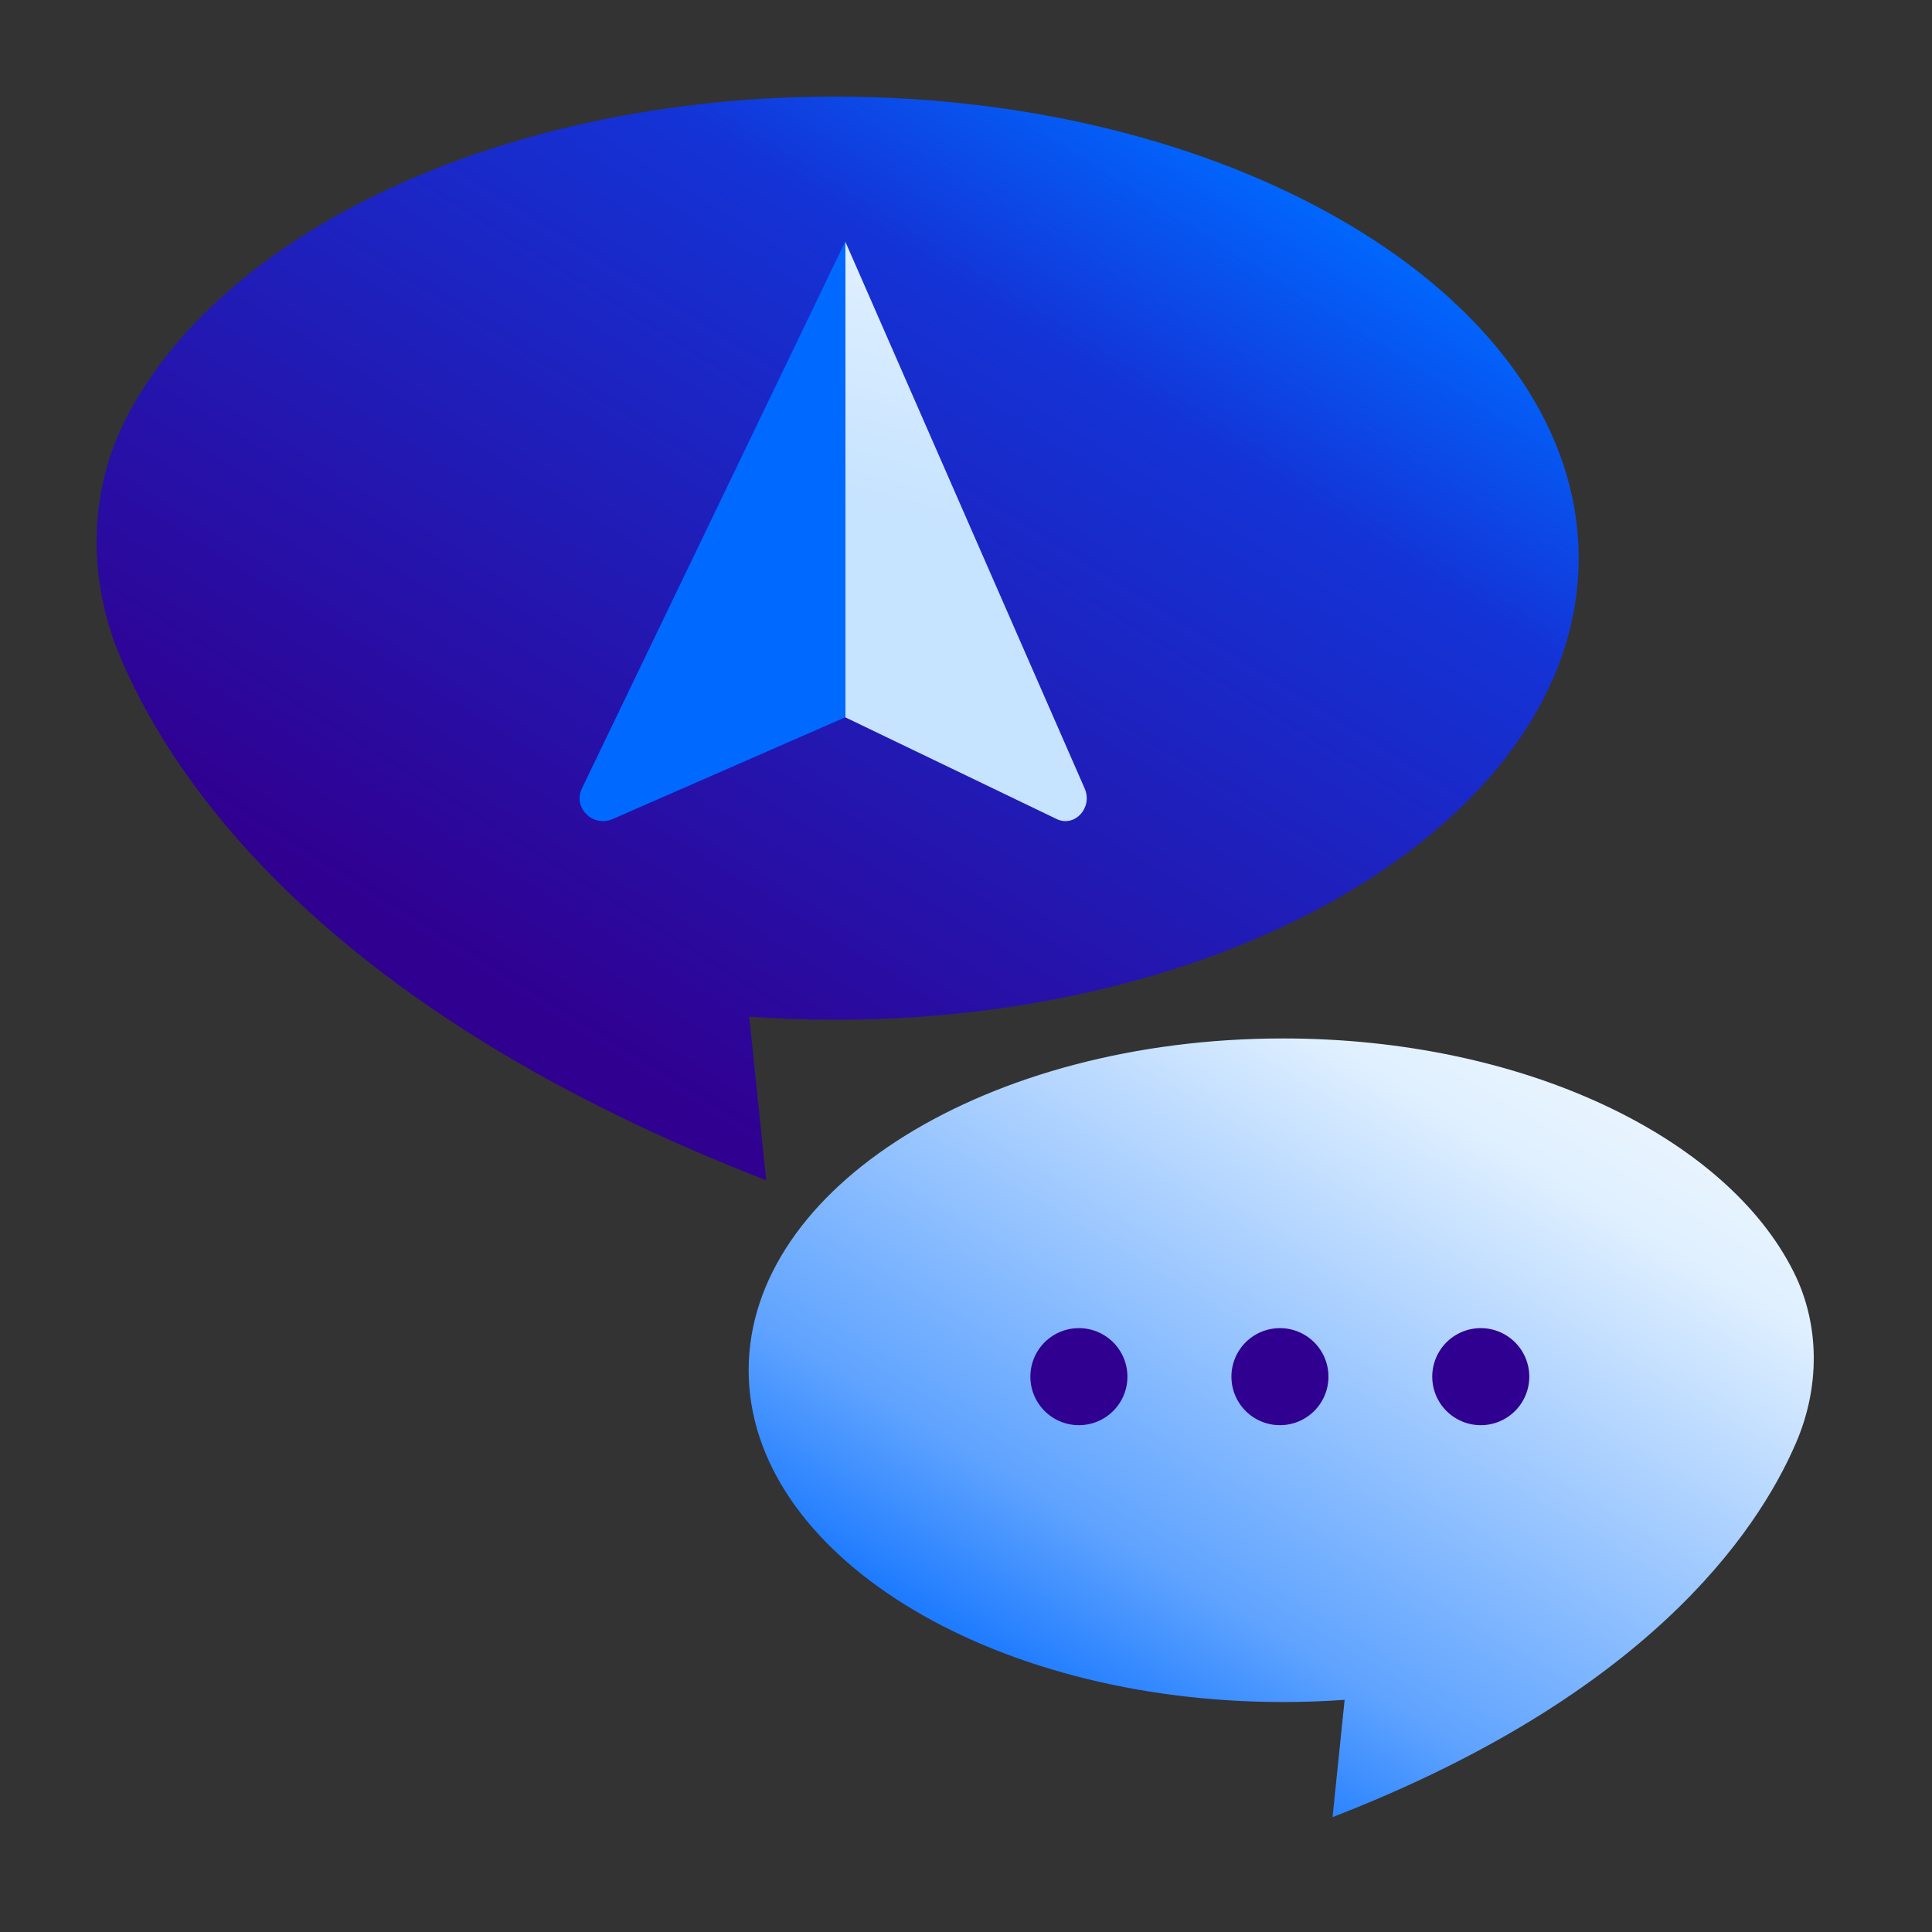 <?xml version="1.0" encoding="utf-8"?>
<svg xmlns="http://www.w3.org/2000/svg" fill="none" height="80" width="80">
  <rect width="100%" height="100%" fill="#333333" stroke="none"/>
  <path d="m55.178 75.243.5-4.856q-1.26.09-2.549.09C40.905 70.477 31 64.322 31 56.738 31 49.155 40.905 43 53.13 43c9.944 0 18.36 4.077 21.149 9.682 1.1 2.208 1.07 4.796.09 7.064-1.64 3.807-6.267 10.49-19.19 15.497" fill="url(#a)"/>
  <path d="M61.27 59.013a2.009 2.009 0 1 0 .001-4.017 2.009 2.009 0 0 0 0 4.017m-8.317 0a2.009 2.009 0 1 0 .001-4.017 2.009 2.009 0 0 0 0 4.017m-8.325 0a2.009 2.009 0 1 0 0-4.017 2.009 2.009 0 0 0 0 4.017" fill="#300091"/>
  <path d="m31.725 48.862-.7-6.764c1.17.08 2.35.13 3.549.13 17.002 0 30.795-8.563 30.795-19.114C65.369 12.553 51.586 4 34.574 4 20.74 4 9.027 9.665 5.148 17.469c-1.529 3.077-1.489 6.674-.13 9.831 2.28 5.306 8.716 14.598 26.707 21.572z" fill="url(#b)"/>
  <path d="M35 29.702V10l9.914 22.65c.345.798-.413 1.62-1.159 1.265z" fill="url(#c)"/>
  <path d="M35 29.702V10L24.094 32.65c-.379.798.454 1.62 1.275 1.265z" fill="#0069FF"/>
  <defs>
    <linearGradient gradientUnits="userSpaceOnUse" id="a" x1="71.579" x2="49.349" y1="42.281" y2="79.347">
      <stop stop-color="#F4F9FF"/>
      <stop offset=".211" stop-color="#E0F0FF"/>
      <stop offset=".727" stop-color="#5FA3FF"/>
      <stop offset=".906" stop-color="#1475FF"/>
    </linearGradient>
    <linearGradient gradientUnits="userSpaceOnUse" id="b" x1="29.5" x2="58.5" y1="46.5" y2="../other/8">
      <stop stop-color="#300091"/>
      <stop offset=".632" stop-color="#1433D6"/>
      <stop offset=".84" stop-color="#0069FF"/>
      <stop offset=".99" stop-color="#C6E3FF"/>
    </linearGradient>
    <linearGradient gradientUnits="userSpaceOnUse" id="c" x1="36.939" x2="53.832" y1="34.602" y2="-28.147">
      <stop offset=".2" stop-color="#C6E3FF"/>
      <stop offset=".55" stop-color="#fff"/>
    </linearGradient>
  </defs>
</svg>